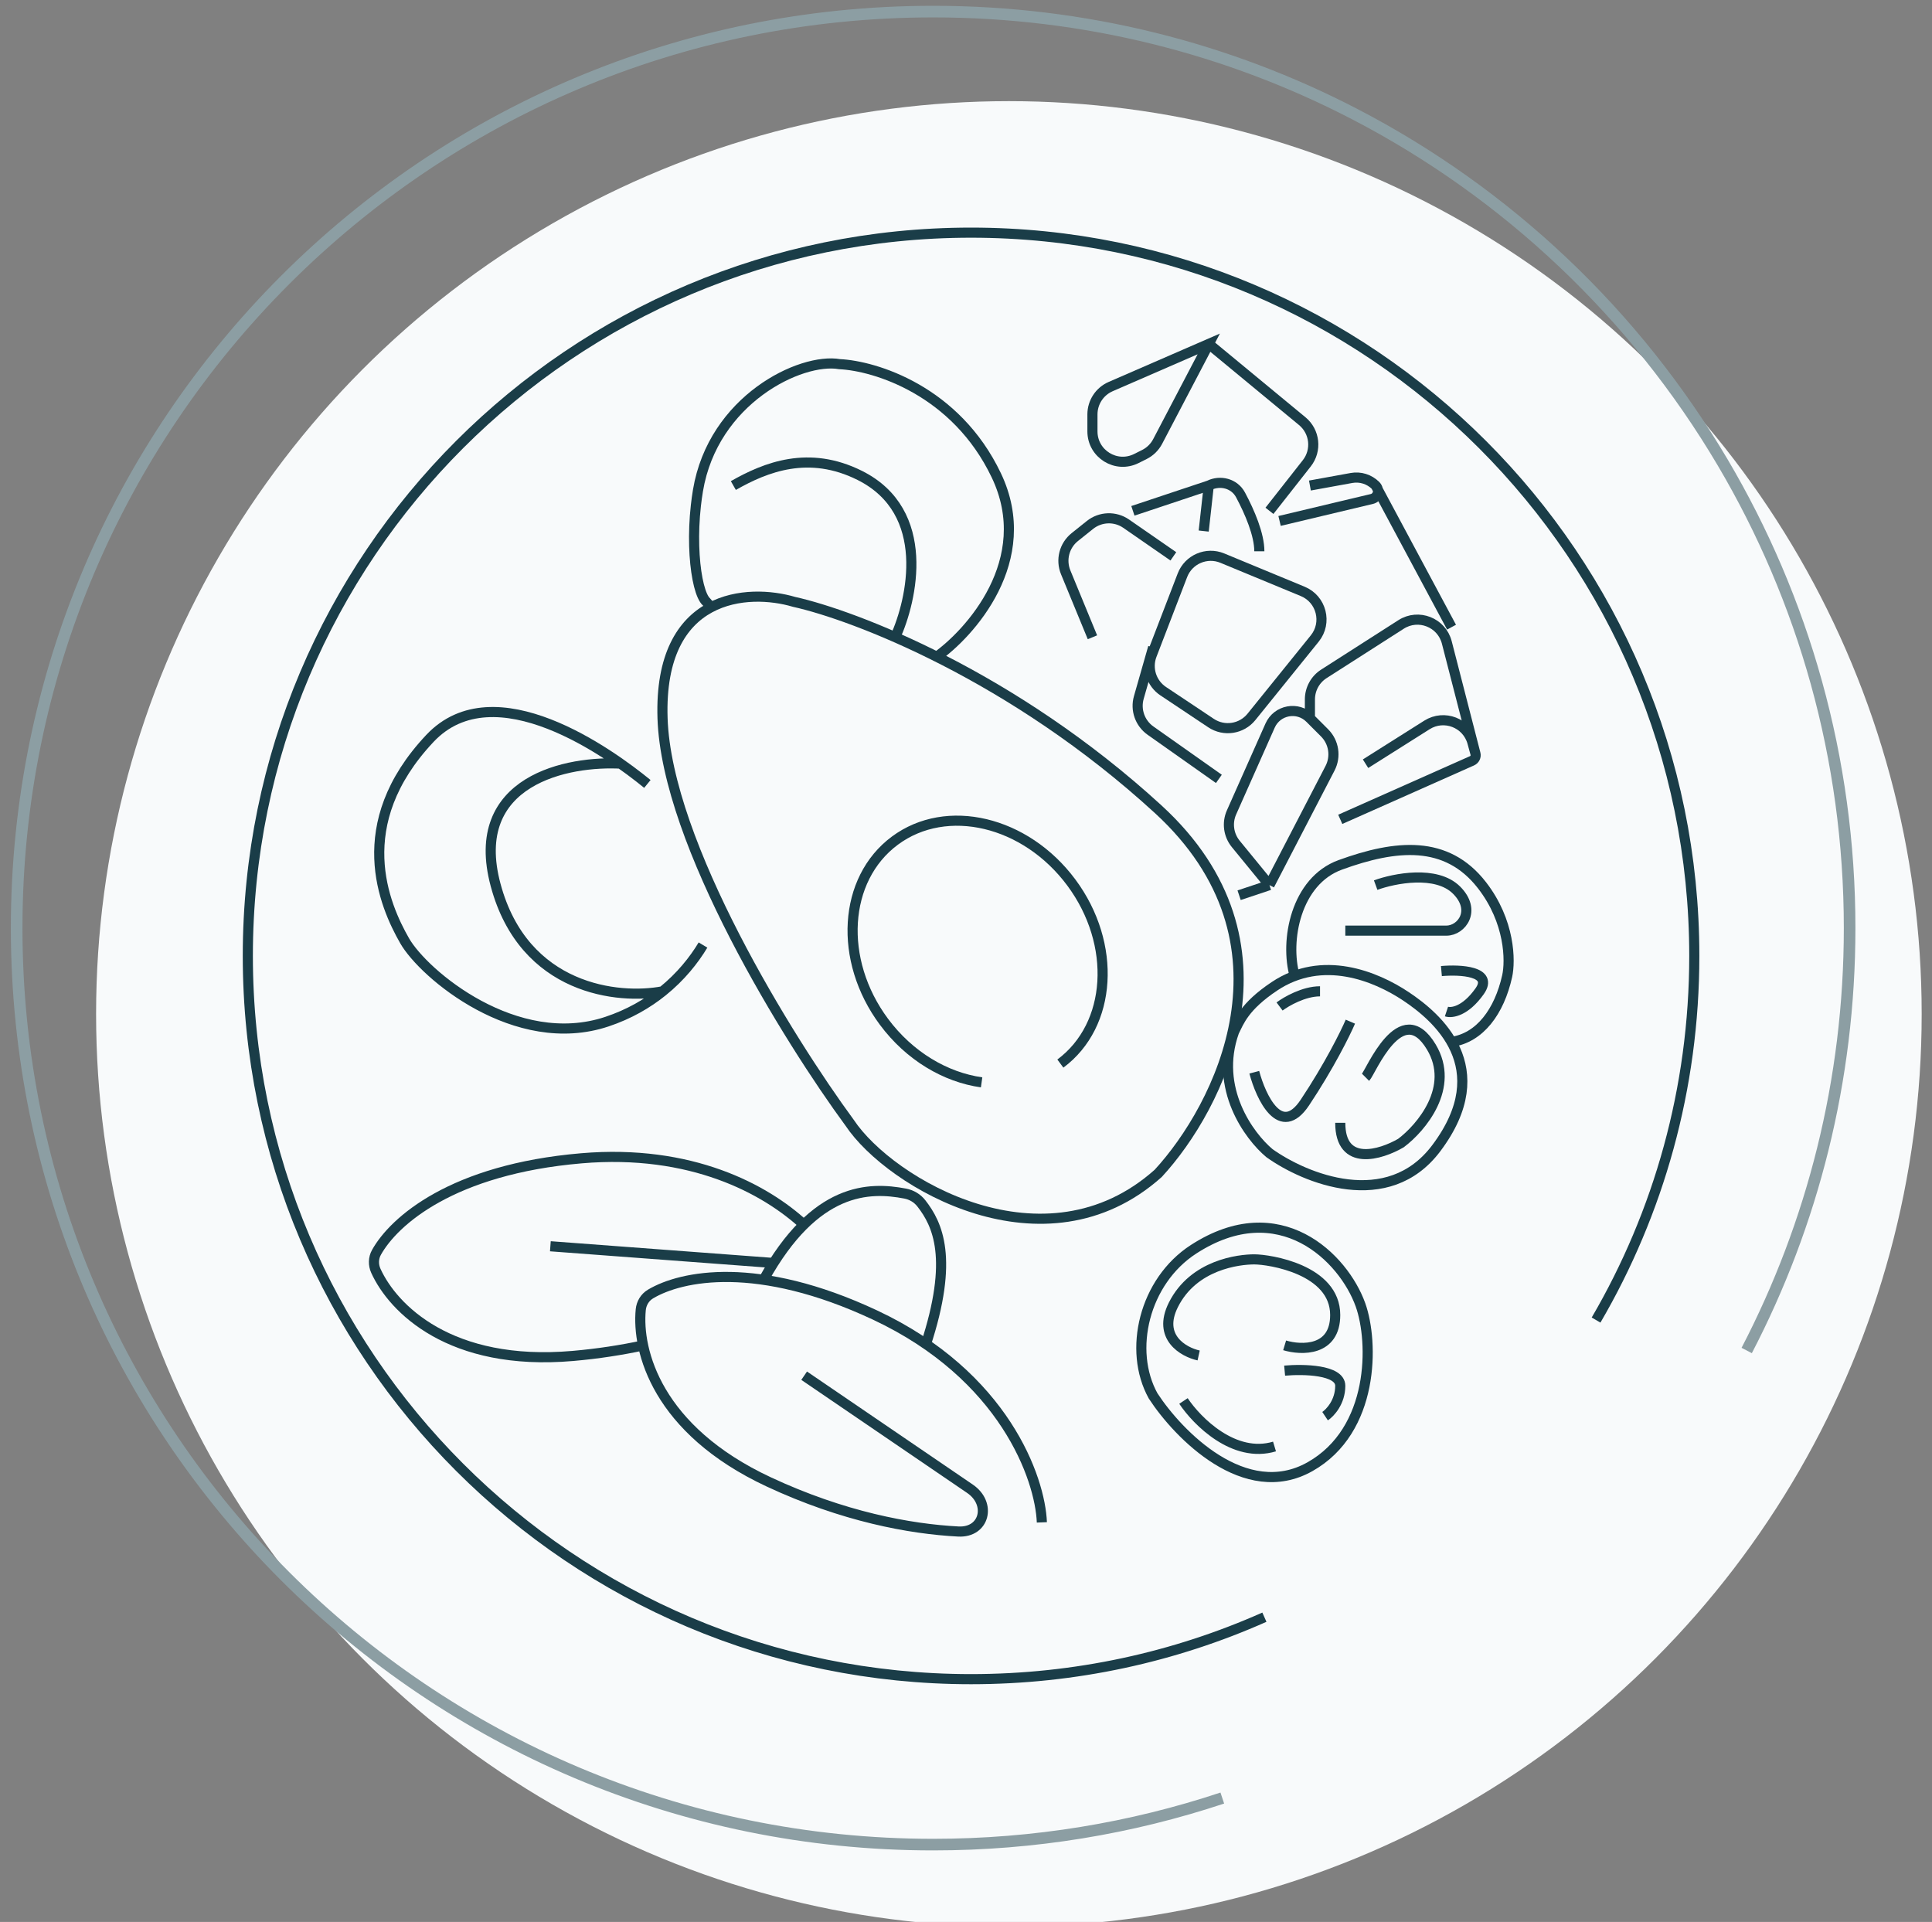 <?xml version="1.0" encoding="UTF-8"?> <svg xmlns="http://www.w3.org/2000/svg" width="191" height="190" viewBox="0 0 191 190" fill="none"><rect x="0" y="0" width="191" height="190" fill="#808080" stroke="none"/><g id="IKONA_166_DIETETYKA" clip-path="url(#clip0_1483_1029)"><circle id="Ellipse 44" cx="99.74" cy="100.24" r="90.24" fill="#F8FAFB"></circle><path id="Vector 200" d="M103 150.5C102.833 146.167 99.3 136 86.5 130C74.909 124.567 67.363 126.104 64.308 127.928C63.755 128.258 63.408 128.835 63.346 129.476C62.949 133.548 64.963 141.349 76 146.5C83.34 149.926 89.932 151.156 94.746 151.404C97.348 151.538 98.043 148.643 95.891 147.175L79.5 136" stroke="#1A3D48"></path><path id="Vector 202" d="M75.5 126.5C80.595 117.297 85.965 117.325 89.484 117.995C90.117 118.115 90.69 118.456 91.086 118.964C92.688 121.016 94.33 124.411 91.5 133" stroke="#1A3D48"></path><path id="Vector 201" d="M54.41 123.204L76.5 124.859M63.618 133C61.462 133.464 59.129 133.829 56.629 134.047C44.496 135.105 38.851 129.356 37.158 125.631C36.892 125.045 36.904 124.371 37.218 123.808C38.951 120.702 44.718 115.598 57.473 114.508C68.327 113.58 75.653 117.547 79.5 121.095" stroke="#1A3D48"></path><path id="Vector 199" d="M126.5 51.5L135.624 49.328C136.226 49.184 136.437 48.437 136 48V48M129.5 48L133.609 47.253C134.48 47.094 135.374 47.374 136 48V48M136 48L143.5 62" stroke="#1A3D48"></path><path id="Vector 198" d="M125.5 50.5L129.191 45.802C130.197 44.522 129.998 42.673 128.743 41.636L119.5 34M119.5 34L114.449 43.642C114.157 44.2 113.697 44.652 113.134 44.933L112.342 45.329C110.347 46.327 108 44.876 108 42.646V40.967C108 39.773 108.708 38.692 109.804 38.216L119.5 34ZM114 64L112.585 68.953C112.235 70.179 112.698 71.493 113.739 72.228L120.5 77M108 63L105.356 56.58C104.849 55.347 105.215 53.928 106.256 53.095L107.755 51.896C108.791 51.068 110.247 51.017 111.337 51.772L116 55M119 52.5L119.5 48M119.5 48V48C120.643 47.429 122.038 47.796 122.64 48.923C123.555 50.635 124.5 52.851 124.5 54.5M119.5 48L112 50.5" stroke="#1A3D48"></path><path id="Vector 197" d="M122.5 88.5L125.5 87.5M125.5 87.5L131.489 75.95C132.091 74.789 131.872 73.372 130.947 72.447L129.5 71M125.5 87.5L122.17 83.43C121.453 82.553 121.29 81.347 121.75 80.312L125.564 71.731C126.256 70.174 128.295 69.795 129.5 71V71M132.5 81L145.526 75.21C145.799 75.089 145.942 74.788 145.864 74.5V74.5M135 75.5L141.071 71.666C142.776 70.589 145.037 71.467 145.567 73.413L145.864 74.5M145.864 74.5L143.033 63.511C142.524 61.534 140.231 60.632 138.511 61.733L130.883 66.615C130.021 67.166 129.5 68.119 129.5 69.142V71" stroke="#1A3D48"></path><path id="Vector 194" d="M92.5 65C95.833 62.667 102.5 55.4 98.5 47C94.5 38.6 86.5 36.167 83 36C79.167 35.333 70.5 39.5 69 48.5C68.916 49.002 68.848 49.503 68.793 50C68.179 55.549 69.276 60.571 70.5 59.5M88.5 63C90.166 59.333 92.2 50.6 85 47C79.964 44.482 75.719 46.166 72.5 48" stroke="#1A3D48"></path><path id="Vector 195" d="M118.5 134C117 133.667 114.4 132.2 116 129C118 125 122.5 124.5 124 124.5C125.5 124.5 132 125.5 132 130C132 133.6 128.667 133.5 127 133M117 138.5C118.333 140.5 122 144.2 126 143M127 135.5C128.833 135.333 132.5 135.4 132.5 137C132.5 138.6 131.5 139.667 131 140M114 138C116.5 141.833 123.1 148.6 129.5 145C135.9 141.4 135.815 132.683 134.5 129C132.833 124.333 126.5 118 118 123.5C113.103 126.669 111.5 133.5 114 138Z" stroke="#1A3D48"></path><path id="Vector 196" d="M119.722 71.481L114.998 68.332C113.83 67.553 113.358 66.069 113.862 64.759L116.896 56.871C117.501 55.297 119.284 54.532 120.843 55.176L128.791 58.465C130.643 59.232 131.237 61.563 129.978 63.122L123.72 70.87C122.746 72.077 121.012 72.342 119.722 71.481Z" stroke="#1A3D48"></path><path id="Vector 192" d="M128 96.5C127 93 128.1 87.1 132.5 85.5C138 83.5 143 83 146.5 87.5C149.3 91.1 149.333 95 149 96.5C148.222 100 146.3 102.6 143.5 103" stroke="#1A3D48"></path><path id="Vector 193" d="M124 106C124.667 108.5 126.6 112.6 129 109C131.4 105.4 133 102.167 133.5 101M135 106.5C135.5 106 138.5 98.5 141.5 103.5C143.9 107.5 140.5 111.5 138.5 113C136.5 114.167 132.5 115.4 132.5 111M126.5 99.5C127.167 99 128.9 98 130.5 98M133 92H143C144.5 92 146 90 144 88C142 86 137.833 86.833 136 87.5M142.5 96C144.349 95.833 147.693 96 146.274 98C144.855 100 143.5 100.167 143 100M64 77.5C60.333 74.5 48.9 66.2 42.5 73C34.5 81.5 38 89.5 40 93C41.889 96.306 51 104 60 101C62.203 100.266 64.025 99.201 65.512 98M61.5 75.5C56.167 75.167 46.2 77.1 49 87.5C51.8 97.9 61.175 98.833 65.512 98M65.512 98C67.297 96.558 68.6 94.921 69.5 93.424" stroke="#1A3D48"></path><path id="Ellipse 15" d="M120.838 177.754C111.852 180.74 102.24 182.356 92.251 182.356C42.212 182.356 1.647 141.791 1.647 91.751C1.647 41.712 42.212 1.147 92.251 1.147C107.276 1.147 121.446 4.804 133.92 11.276C149.041 19.121 161.67 31.103 170.31 45.722C178.281 59.212 182.856 74.948 182.856 91.751C182.856 106.811 179.182 121.012 172.681 133.508" stroke="#8C9EA3" stroke-width="1.147"></path><path id="Ellipse 51" d="M125 159.874C116.137 163.812 106.324 166 96 166C56.512 166 24.5 133.988 24.5 94.5C24.5 55.012 56.512 23 96 23C135.488 23 167.5 55.012 167.5 94.5C167.5 107.627 163.963 119.927 157.789 130.5" stroke="#1A3D48"></path><path id="Vector 190" d="M114.5 80C128.9 93.2 120.5 109.5 114.5 116C103.3 126 88 117 84 111C78 102.833 65.9 83.4 65.5 71C65.1 58.6 74 58.167 78.5 59.5C84.5 60.833 100.1 66.8 114.5 80Z" stroke="#1A3D48"></path><path id="Ellipse 52" d="M104.829 105.144C109.946 101.346 110.432 93.332 105.914 87.246C101.396 81.16 93.585 79.306 88.468 83.105C83.35 86.904 82.865 94.917 87.383 101.003C89.918 104.419 93.491 106.501 97.043 107" stroke="#1A3D48"></path><path id="Vector 191" d="M142 113.5C137.2 119.9 129 116.5 125.5 114C123.5 112.333 120 107.6 122 102C122.5 101 123 99.5 126 97.5C130.743 94.338 136 96.5 139 98.5C142 100.5 148 105.5 142 113.5Z" stroke="#1A3D48"></path></g><defs><clipPath id="clip0_1483_1029"><rect width="190" height="190" fill="white" transform="translate(0.5)"></rect></clipPath></defs></svg> 